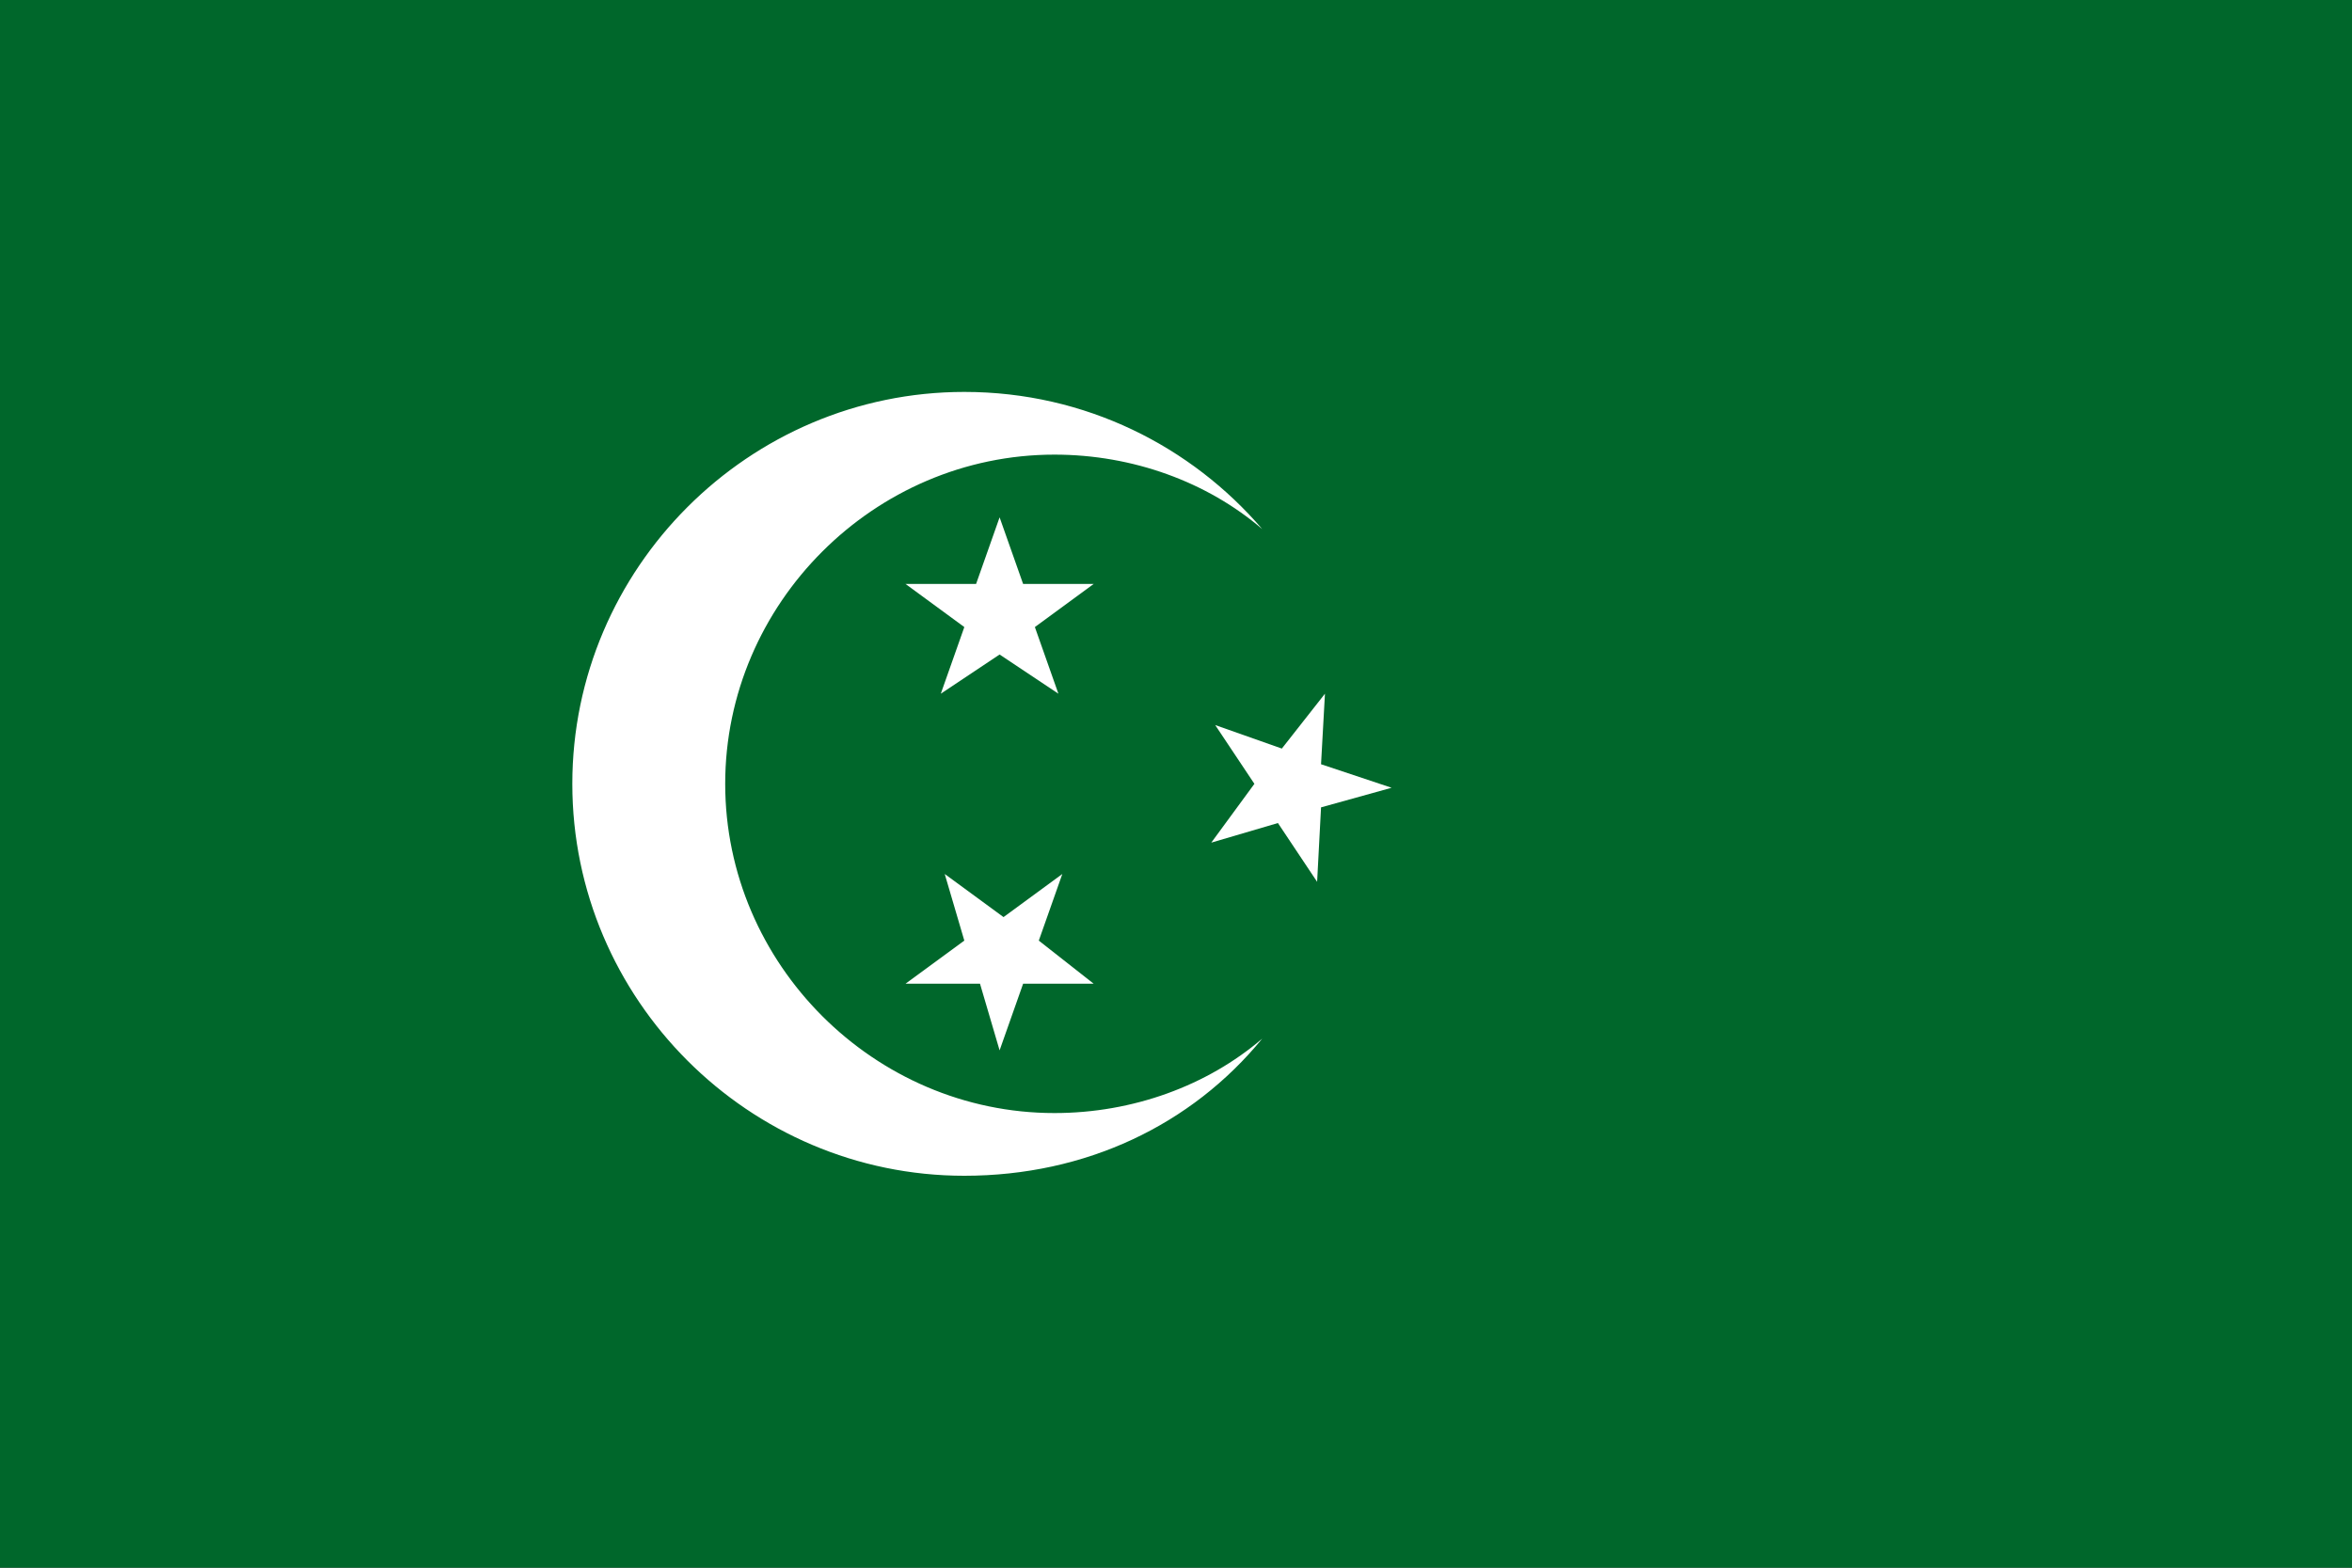 <?xml version="1.0" encoding="UTF-8" standalone="no"?>
<!-- Creator: CorelDRAW -->
<svg
   xmlns:dc="http://purl.org/dc/elements/1.1/"
   xmlns:cc="http://creativecommons.org/ns#"
   xmlns:rdf="http://www.w3.org/1999/02/22-rdf-syntax-ns#"
   xmlns:svg="http://www.w3.org/2000/svg"
   xmlns="http://www.w3.org/2000/svg"
   xmlns:sodipodi="http://sodipodi.sourceforge.net/DTD/sodipodi-0.dtd"
   xmlns:inkscape="http://www.inkscape.org/namespaces/inkscape"
   xml:space="preserve"
   width="600px"
   height="400px"
   shape-rendering="geometricPrecision"
   text-rendering="geometricPrecision"
   image-rendering="optimizeQuality"
   fill-rule="evenodd"
   viewBox="0 0 600 400"
   id="svg2"
   sodipodi:version="0.32"
   inkscape:version="0.45.1+0.46pre1+devel"
   sodipodi:docname="Flag of Egypt 1922.svg"
   inkscape:output_extension="org.inkscape.output.svg.inkscape"><rect x="0" y="0" width="600" height="400" fill="#333333" stroke="none"/><defs
   id="defs16"><inkscape:perspective
     sodipodi:type="inkscape:persp3d"
     inkscape:vp_x="-50 : 600 : 1"
     inkscape:vp_y="0 : 1000 : 0"
     inkscape:vp_z="700 : 600 : 1"
     inkscape:persp3d-origin="300 : 400 : 1"
     id="perspective20" /></defs><sodipodi:namedview
   inkscape:window-height="740"
   inkscape:window-width="1280"
   inkscape:pageshadow="2"
   inkscape:pageopacity="0.0"
   guidetolerance="10.0"
   gridtolerance="10.0"
   objecttolerance="10.0"
   borderopacity="1.0"
   bordercolor="#666666"
   pagecolor="#ffffff"
   id="base"
   showgrid="false"
   inkscape:zoom="0.90666667"
   inkscape:cx="168.19853"
   inkscape:cy="200"
   inkscape:window-x="-4"
   inkscape:window-y="-4"
   inkscape:current-layer="svg2" />
 <path
   fill="#00672B"
   d="M0 0l600 0 0 400 -600 0 0 -400z"
   id="path4" />
 <g
   id="Layer 1"
   transform="translate(0,10)">
  <path
   d="M 322,125 C 304,104 277,90 246,90 C 191,90 146,135 146,190 C 146,245 191,290 246,290 C 277,290 304,277 322,255 C 308,267 289,274 269,274 C 223,274 185,236 185,190 C 185,144 223,106 269,106 C 289,106 308,113 322,125 z"
   id="path7"
   style="fill:#ffffff" />
  <path
   d="M 255,122 L 261,139 L 279,139 L 264,150 L 270,167 L 255,157 L 240,167 L 246,150 L 231,139 L 249,139 L 255,122 z"
   id="path9"
   style="fill:#ffffff" />
  <path
   d="M 271,213 L 265,230 L 279,241 L 261,241 L 255,258 L 250,241 L 231,241 L 246,230 L 241,213 L 256,224 L 271,213 z"
   id="path11"
   style="fill:#ffffff" />
  <path
   d="M 338,167 L 337,185 L 355,191 L 337,196 L 336,215 L 326,200 L 309,205 L 320,190 L 310,175 L 327,181 L 338,167 z"
   id="path13"
   style="fill:#ffffff" />
 </g>
</svg>